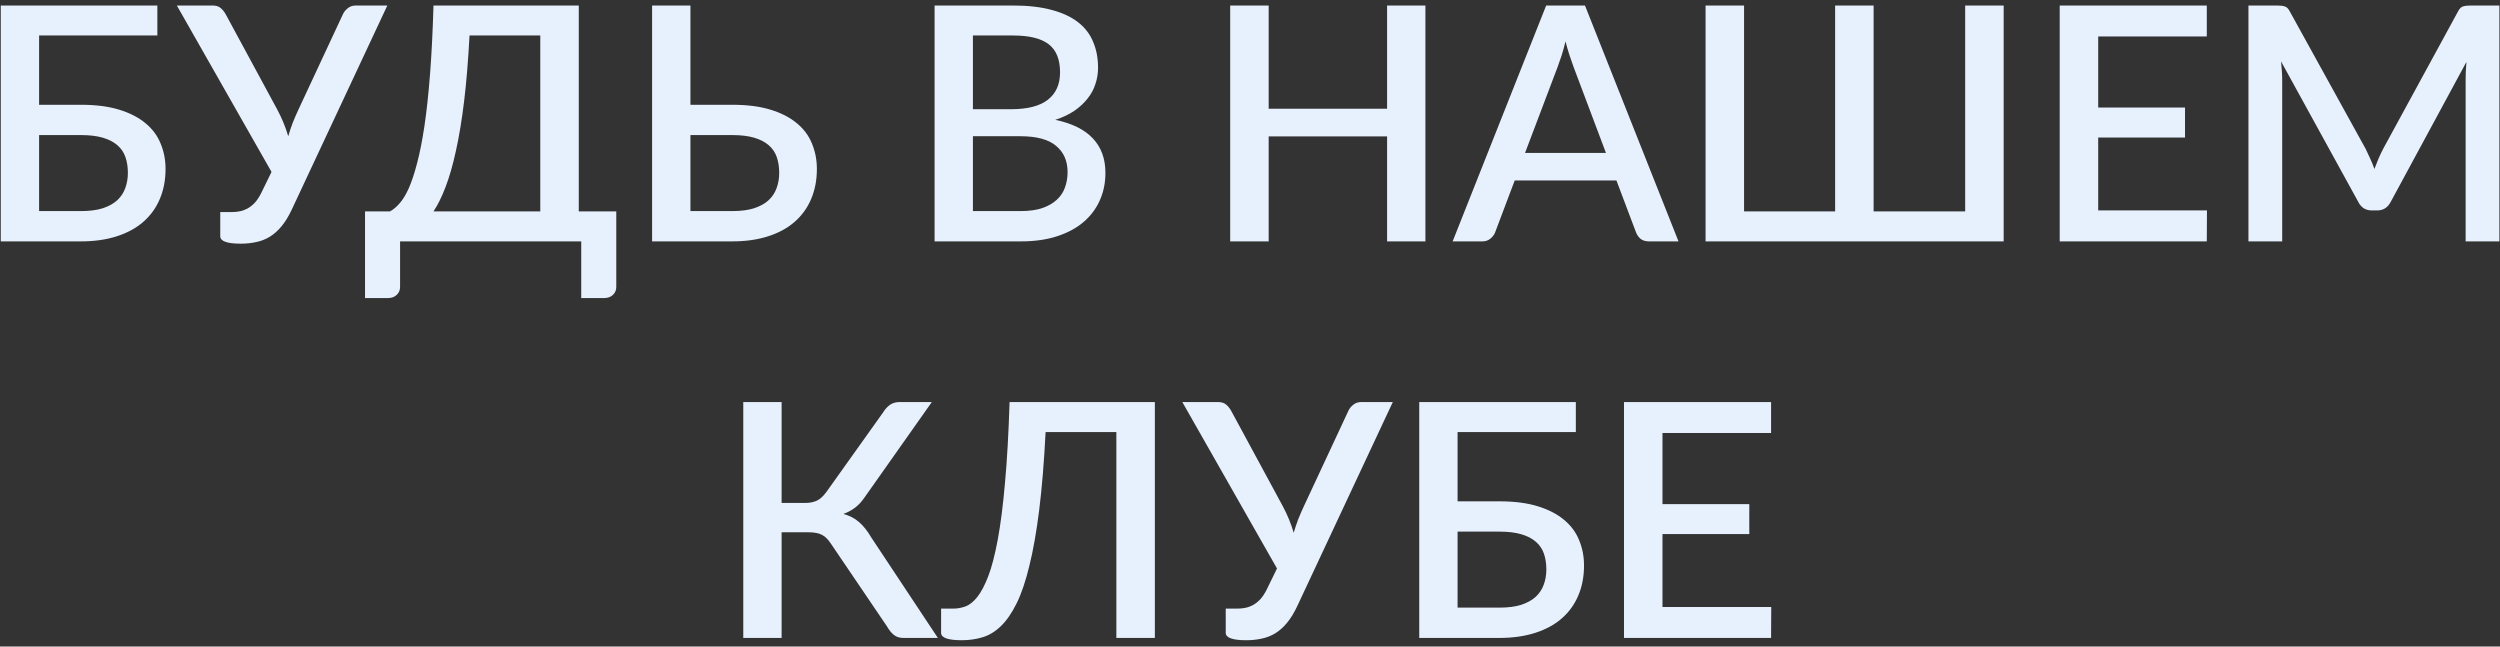 <?xml version="1.0" encoding="UTF-8"?> <svg xmlns="http://www.w3.org/2000/svg" width="290" height="75" viewBox="0 0 290 75" fill="none"><rect x="0" y="0" width="290" height="75" fill="#333333" stroke="none"/> <path d="M18.254 4.117H4.536V12.154H9.4C11.123 12.154 12.598 12.344 13.827 12.724C15.068 13.104 16.088 13.63 16.886 14.301C17.684 14.96 18.267 15.745 18.634 16.657C19.014 17.569 19.204 18.551 19.204 19.602C19.204 20.881 18.982 22.04 18.539 23.079C18.108 24.105 17.475 24.985 16.639 25.72C15.803 26.455 14.771 27.018 13.542 27.411C12.326 27.804 10.939 28 9.381 28H0.09V0.64H18.254V4.117ZM4.536 15.669V24.485H9.381C10.382 24.485 11.224 24.377 11.908 24.162C12.604 23.934 13.168 23.624 13.599 23.231C14.03 22.826 14.34 22.357 14.53 21.825C14.732 21.28 14.834 20.691 14.834 20.058C14.834 19.374 14.739 18.76 14.549 18.215C14.359 17.67 14.049 17.214 13.618 16.847C13.187 16.467 12.623 16.176 11.927 15.973C11.243 15.77 10.4 15.669 9.4 15.669H4.536ZM26.937 24.599C27.241 24.599 27.545 24.567 27.849 24.504C28.153 24.441 28.444 24.333 28.723 24.181C29.014 24.016 29.293 23.795 29.559 23.516C29.825 23.225 30.072 22.851 30.3 22.395L31.497 19.944L20.515 0.64H24.676C25.056 0.64 25.36 0.735 25.588 0.925C25.816 1.115 26.012 1.356 26.177 1.647L32.181 12.743C32.713 13.744 33.131 14.763 33.435 15.802C33.587 15.283 33.758 14.77 33.948 14.263C34.151 13.756 34.372 13.243 34.613 12.724L39.781 1.647C39.895 1.394 40.078 1.166 40.332 0.963C40.585 0.748 40.895 0.64 41.263 0.64H44.93L33.853 24.295C33.486 25.08 33.087 25.733 32.656 26.252C32.238 26.759 31.782 27.164 31.288 27.468C30.806 27.759 30.287 27.962 29.73 28.076C29.172 28.203 28.571 28.266 27.925 28.266C26.341 28.266 25.55 27.981 25.55 27.411V24.599H26.937ZM67.138 0.64V24.523H71.489V33.282C71.489 33.662 71.356 33.972 71.09 34.213C70.837 34.454 70.501 34.574 70.083 34.574H67.423V28H46.409V33.282C46.409 33.662 46.276 33.972 46.01 34.213C45.757 34.454 45.421 34.574 45.003 34.574H42.343V24.523H45.231C45.599 24.333 45.966 24.029 46.333 23.611C46.713 23.193 47.074 22.604 47.416 21.844C47.758 21.071 48.081 20.096 48.385 18.918C48.702 17.727 48.987 16.283 49.24 14.586C49.493 12.876 49.709 10.875 49.886 8.582C50.063 6.289 50.197 3.642 50.285 0.64H67.138ZM54.465 4.117C54.313 6.992 54.104 9.532 53.838 11.736C53.572 13.927 53.255 15.846 52.888 17.493C52.533 19.127 52.135 20.52 51.691 21.673C51.261 22.813 50.792 23.763 50.285 24.523H62.673V4.117H54.465ZM80.091 0.64V12.154H84.954C86.677 12.154 88.153 12.344 89.382 12.724C90.623 13.104 91.642 13.63 92.441 14.301C93.239 14.96 93.821 15.745 94.189 16.657C94.569 17.569 94.758 18.551 94.758 19.602C94.758 20.881 94.537 22.04 94.094 23.079C93.663 24.105 93.029 24.985 92.194 25.72C91.358 26.455 90.325 27.018 89.097 27.411C87.88 27.804 86.493 28 84.936 28H75.644V0.64H80.091ZM80.091 15.669V24.485H84.936C85.936 24.485 86.778 24.377 87.463 24.162C88.159 23.934 88.723 23.624 89.153 23.231C89.584 22.826 89.894 22.357 90.085 21.825C90.287 21.28 90.388 20.691 90.388 20.058C90.388 19.374 90.293 18.76 90.103 18.215C89.913 17.67 89.603 17.214 89.172 16.847C88.742 16.467 88.178 16.176 87.481 15.973C86.797 15.77 85.955 15.669 84.954 15.669H80.091ZM108.412 28V0.64H117.513C119.261 0.64 120.756 0.811 121.997 1.153C123.238 1.482 124.258 1.957 125.056 2.578C125.854 3.199 126.437 3.959 126.804 4.858C127.184 5.745 127.374 6.745 127.374 7.86C127.374 8.506 127.273 9.133 127.07 9.741C126.88 10.349 126.576 10.913 126.158 11.432C125.753 11.951 125.24 12.426 124.619 12.857C123.998 13.275 123.264 13.623 122.415 13.902C124.353 14.307 125.803 15.023 126.766 16.049C127.741 17.075 128.229 18.411 128.229 20.058C128.229 21.223 128.007 22.294 127.564 23.269C127.133 24.232 126.5 25.068 125.664 25.777C124.841 26.474 123.821 27.018 122.605 27.411C121.389 27.804 120.002 28 118.444 28H108.412ZM112.858 15.802V24.485H118.368C119.369 24.485 120.211 24.371 120.895 24.143C121.592 23.902 122.155 23.579 122.586 23.174C123.029 22.769 123.346 22.294 123.536 21.749C123.739 21.192 123.84 20.596 123.84 19.963C123.84 18.671 123.397 17.658 122.51 16.923C121.636 16.176 120.249 15.802 118.349 15.802H112.858ZM112.858 12.667H117.304C119.204 12.667 120.623 12.3 121.56 11.565C122.497 10.83 122.966 9.773 122.966 8.392C122.966 6.885 122.523 5.795 121.636 5.124C120.762 4.453 119.388 4.117 117.513 4.117H112.858V12.667ZM165.349 28H160.903V15.821H147.166V28H142.701V0.64H147.166V12.61H160.903V0.64H165.349V28ZM194.707 28H191.268C190.888 28 190.571 27.905 190.318 27.715C190.077 27.512 189.9 27.265 189.786 26.974L187.506 20.932H175.707L173.427 26.974C173.326 27.227 173.148 27.462 172.895 27.677C172.642 27.892 172.331 28 171.964 28H168.506L179.355 0.64H183.858L194.707 28ZM176.904 17.74H186.29L182.528 7.746C182.389 7.379 182.237 6.942 182.072 6.435C181.907 5.928 181.749 5.384 181.597 4.801C181.458 5.396 181.306 5.947 181.141 6.454C180.976 6.948 180.824 7.385 180.685 7.765L176.904 17.74ZM232.426 28H197.846V0.64H202.311V24.523H212.875V0.64H217.34V24.523H227.961V0.64H232.426V28ZM255.988 0.64V4.231H243.391V12.477H253.461V15.954H243.391V24.409H256.007L255.988 28H238.926V0.64H255.988ZM274.424 17.284C274.602 17.651 274.779 18.031 274.956 18.424C275.134 18.804 275.292 19.197 275.431 19.602C275.583 19.197 275.742 18.798 275.906 18.405C276.084 18 276.267 17.613 276.457 17.246L285.102 1.381C285.28 1.026 285.476 0.817 285.691 0.754C285.907 0.678 286.211 0.64 286.603 0.64H289.928V28H286.014V9.247C286.014 8.943 286.021 8.614 286.033 8.259C286.059 7.904 286.084 7.543 286.109 7.176L277.331 23.402C276.989 24.073 276.464 24.409 275.754 24.409H275.127C274.405 24.409 273.88 24.073 273.55 23.402L264.601 7.119C264.639 7.499 264.671 7.873 264.696 8.24C264.722 8.595 264.734 8.93 264.734 9.247V28H260.82V0.64H264.145C264.538 0.64 264.842 0.678 265.057 0.754C265.273 0.817 265.469 1.026 265.646 1.381L274.424 17.284ZM90.667 58.344H93.346C93.903 58.344 94.372 58.255 94.752 58.078C95.132 57.901 95.505 57.559 95.873 57.052L102.428 47.856C102.643 47.501 102.903 47.21 103.207 46.982C103.523 46.754 103.897 46.64 104.328 46.64H108.09L100.262 57.736C99.945 58.205 99.584 58.591 99.179 58.895C98.773 59.199 98.324 59.44 97.83 59.617C98.539 59.807 99.141 60.117 99.635 60.548C100.141 60.979 100.616 61.574 101.06 62.334L108.793 74H104.784C104.353 74 103.992 73.886 103.701 73.658C103.409 73.43 103.137 73.094 102.884 72.651L96.405 63.094C96.24 62.841 96.075 62.632 95.911 62.467C95.746 62.29 95.562 62.15 95.36 62.049C95.157 61.935 94.929 61.859 94.676 61.821C94.422 61.77 94.137 61.745 93.821 61.745H90.667V74H86.221V46.64H90.667V58.344ZM133.963 46.64V74H129.498V50.117H121.29C121.113 53.588 120.866 56.596 120.549 59.142C120.233 61.675 119.853 63.835 119.409 65.621C118.979 67.407 118.485 68.864 117.927 69.991C117.37 71.118 116.762 71.999 116.103 72.632C115.445 73.265 114.735 73.696 113.975 73.924C113.215 74.152 112.411 74.266 111.562 74.266C109.966 74.266 109.168 73.981 109.168 73.411V70.599H110.574C111.043 70.599 111.512 70.517 111.98 70.352C112.462 70.175 112.924 69.807 113.367 69.25C113.811 68.693 114.235 67.888 114.64 66.837C115.046 65.773 115.413 64.354 115.742 62.581C116.072 60.808 116.35 58.623 116.578 56.026C116.819 53.417 116.996 50.288 117.11 46.64H133.963ZM143.572 70.599C143.876 70.599 144.18 70.567 144.484 70.504C144.788 70.441 145.079 70.333 145.358 70.181C145.649 70.016 145.928 69.795 146.194 69.516C146.46 69.225 146.707 68.851 146.935 68.395L148.132 65.944L137.15 46.64H141.311C141.691 46.64 141.995 46.735 142.223 46.925C142.451 47.115 142.647 47.356 142.812 47.647L148.816 58.743C149.348 59.744 149.766 60.763 150.07 61.802C150.222 61.283 150.393 60.77 150.583 60.263C150.785 59.756 151.007 59.243 151.248 58.724L156.416 47.647C156.53 47.394 156.713 47.166 156.967 46.963C157.22 46.748 157.53 46.64 157.898 46.64H161.565L150.488 70.295C150.12 71.08 149.721 71.733 149.291 72.252C148.873 72.759 148.417 73.164 147.923 73.468C147.441 73.759 146.922 73.962 146.365 74.076C145.807 74.203 145.206 74.266 144.56 74.266C142.976 74.266 142.185 73.981 142.185 73.411V70.599H143.572ZM182.797 50.117H169.079V58.154H173.943C175.665 58.154 177.141 58.344 178.37 58.724C179.611 59.104 180.631 59.63 181.429 60.301C182.227 60.96 182.809 61.745 183.177 62.657C183.557 63.569 183.747 64.551 183.747 65.602C183.747 66.881 183.525 68.04 183.082 69.079C182.651 70.105 182.018 70.985 181.182 71.72C180.346 72.455 179.313 73.018 178.085 73.411C176.869 73.804 175.482 74 173.924 74H164.633V46.64H182.797V50.117ZM169.079 61.669V70.485H173.924C174.924 70.485 175.767 70.377 176.451 70.162C177.147 69.934 177.711 69.624 178.142 69.231C178.572 68.826 178.883 68.357 179.073 67.825C179.275 67.28 179.377 66.691 179.377 66.058C179.377 65.374 179.282 64.76 179.092 64.215C178.902 63.67 178.591 63.214 178.161 62.847C177.73 62.467 177.166 62.176 176.47 61.973C175.786 61.77 174.943 61.669 173.943 61.669H169.079ZM205.445 46.64V50.231H192.848V58.477H202.918V61.954H192.848V70.409H205.464L205.445 74H188.383V46.64H205.445Z" fill="#E7F1FD"></path> </svg> 